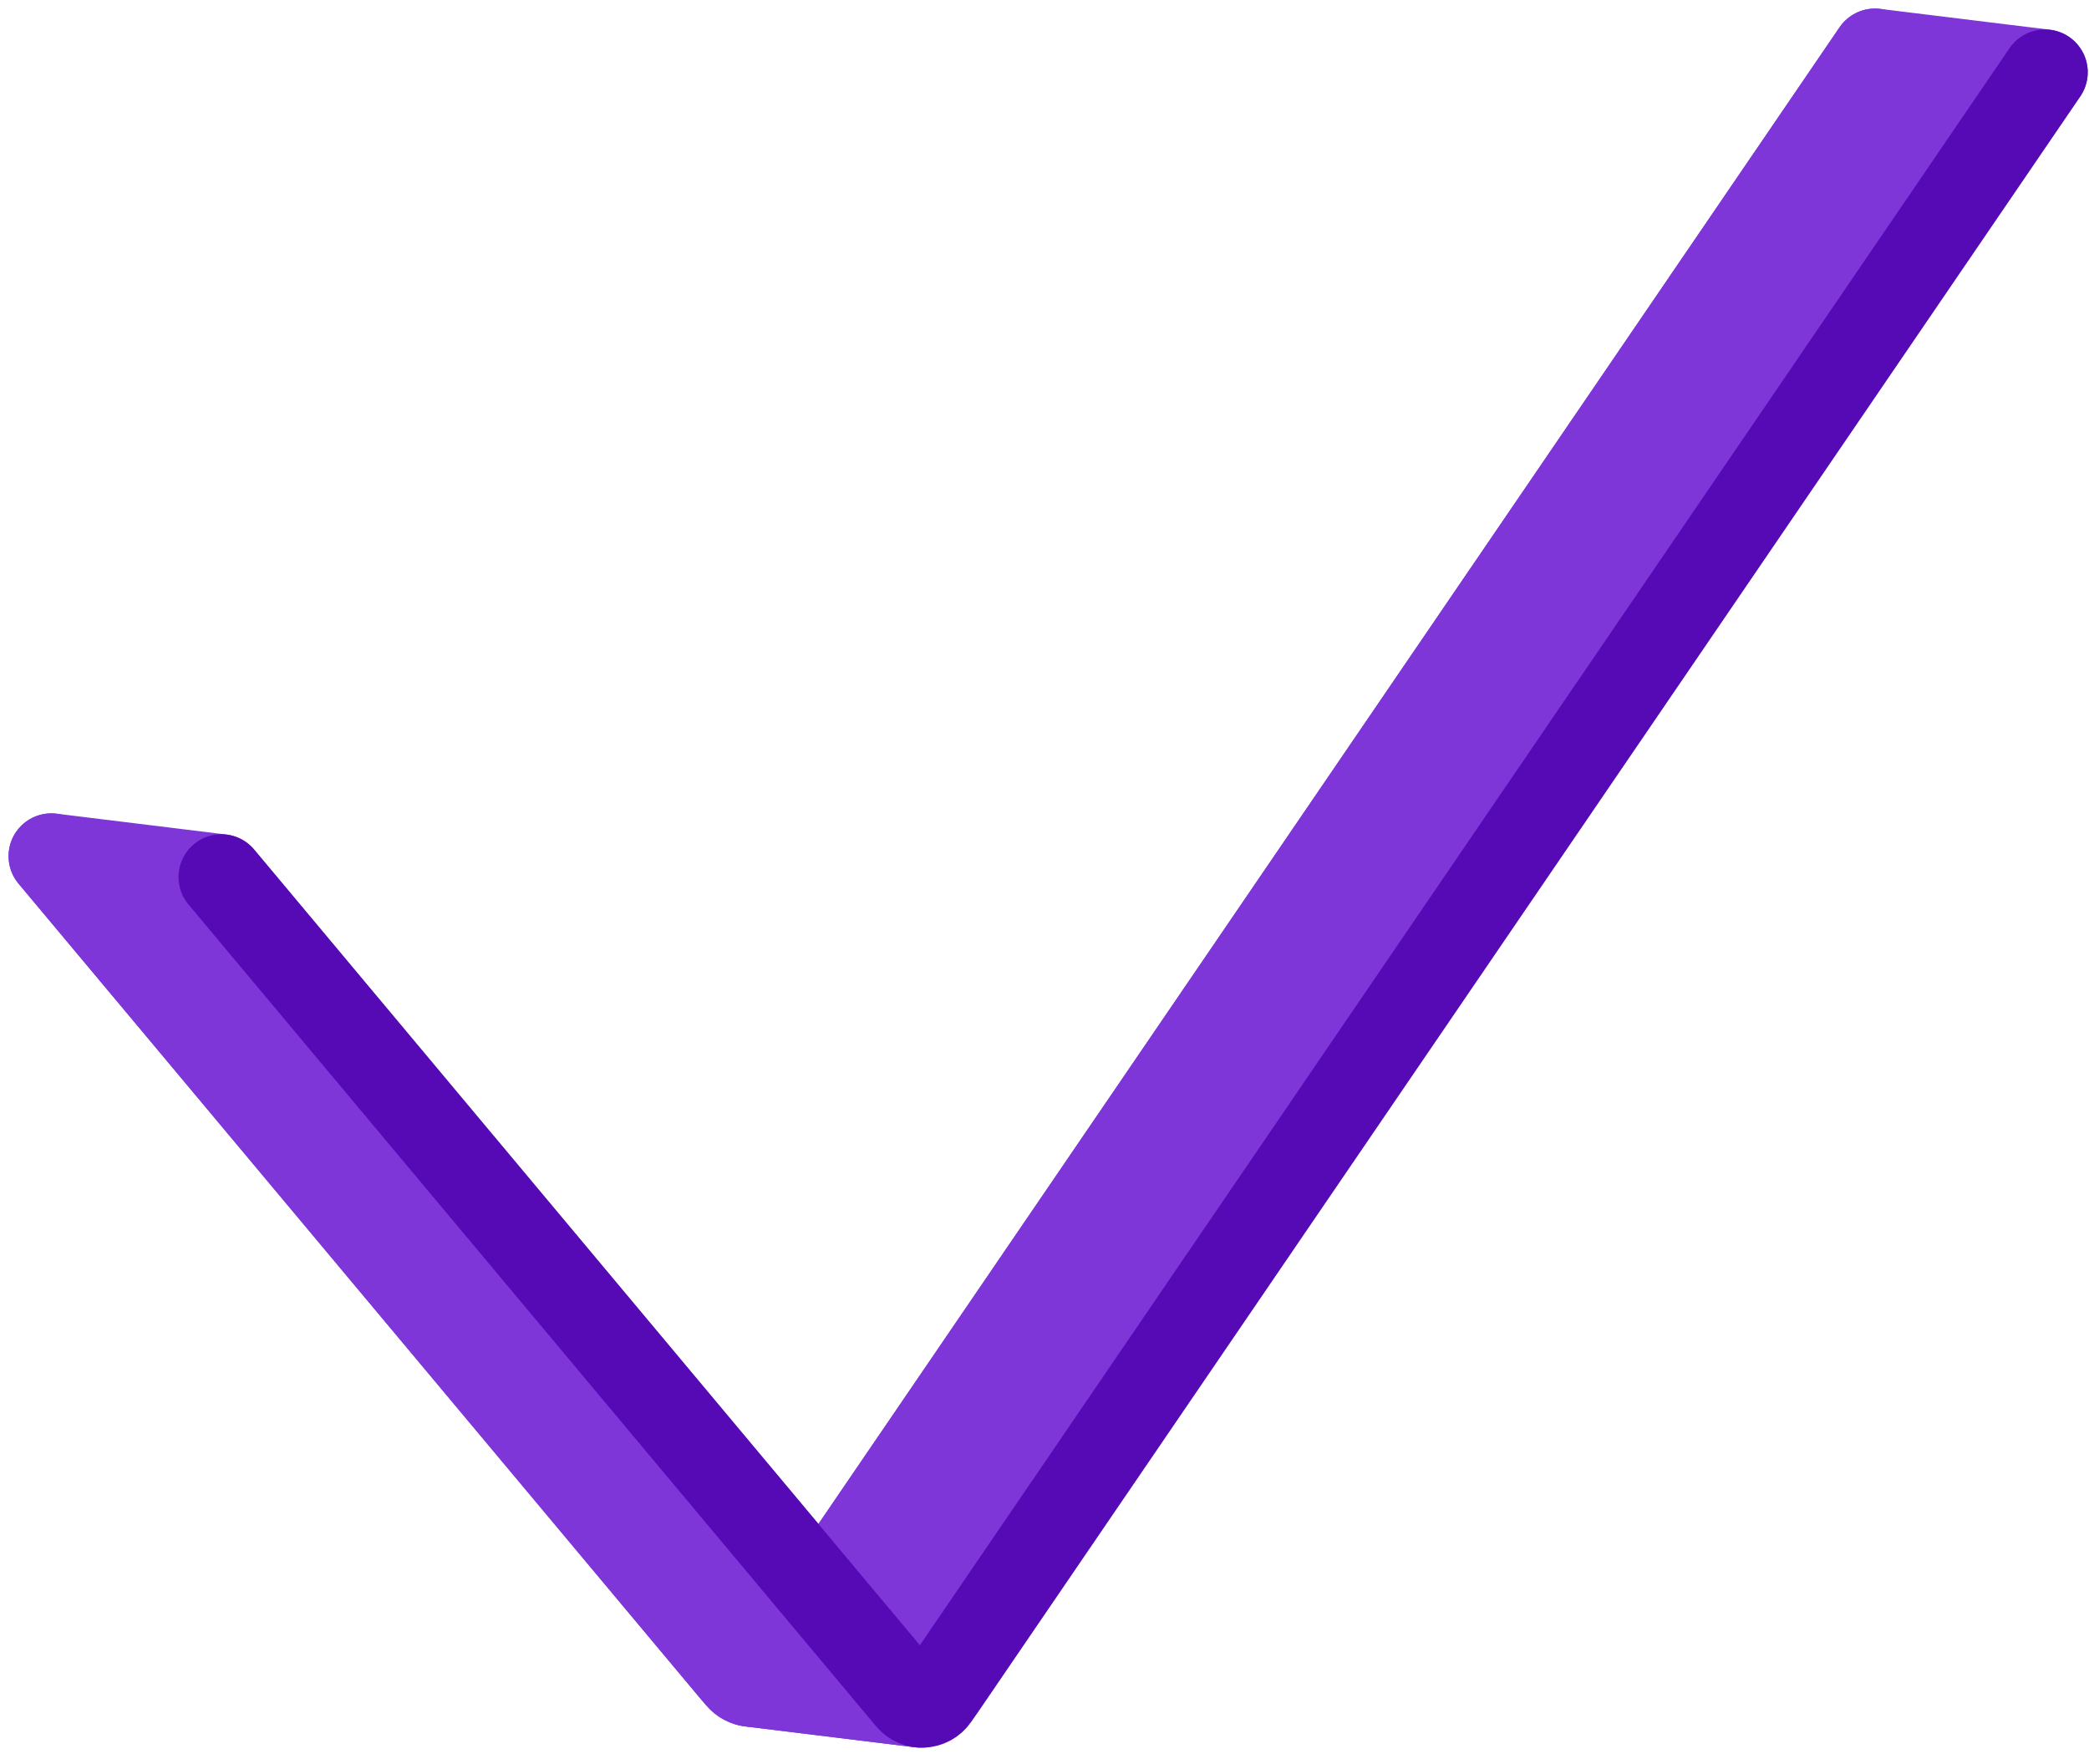 <?xml version="1.0" encoding="UTF-8"?> <svg xmlns="http://www.w3.org/2000/svg" width="122" height="103" viewBox="0 0 122 103" fill="none"> <path d="M3 50L43.152 97.986C43.324 98.192 43.555 98.308 43.795 98.337C44.15 98.381 44.522 98.235 44.745 97.908L109.5 3" stroke="#7F36D9" stroke-width="5" stroke-linecap="round"></path> <path d="M119.425 4.219L55.014 98.624C54.803 98.933 54.437 99.098 54.066 99.053L46.374 98.108C45.631 98.017 45.248 97.171 45.67 96.552L109.5 3L119.425 4.219Z" fill="#7F36D9" stroke="#7F36D9" stroke-width="5" stroke-linecap="round" stroke-linejoin="round"></path> <path d="M45.349 97.982L53.582 98.993C54.078 99.054 54.217 99.617 53.72 99.556L43.795 98.337C43.956 98.357 44.121 98.338 44.274 98.28C44.624 98.148 44.978 97.937 45.349 97.982Z" fill="#7F36D9"></path> <path d="M53.72 99.556V99.556C54.217 99.617 54.078 99.054 53.582 98.993L45.349 97.982C44.978 97.937 44.624 98.148 44.274 98.28C44.121 98.338 43.956 98.357 43.795 98.337L53.72 99.556Z" stroke="#7F36D9" stroke-width="5" stroke-linecap="round" stroke-linejoin="round"></path> <path d="M53.72 99.556C53.604 99.541 53.489 99.507 53.383 99.451C53.158 99.334 52.937 99.188 52.685 99.157L43.897 98.078C43.63 98.045 43.528 98.304 43.795 98.337L53.72 99.556Z" fill="#7F36D9" stroke="#7F36D9" stroke-width="5" stroke-linecap="round" stroke-linejoin="round"></path> <path d="M51.452 97.262L12.925 51.219L3 50L42.899 97.684C43.061 97.878 43.292 98.004 43.544 98.034L50.563 98.896C51.463 99.007 52.034 97.958 51.452 97.262Z" fill="#7F36D9" stroke="#7F36D9" stroke-width="5" stroke-linecap="round" stroke-linejoin="round"></path> <path d="M12.925 51.219L53.077 99.205C53.503 99.714 54.297 99.675 54.67 99.127L119.426 4.219" stroke="#560AB6" stroke-width="5" stroke-linecap="round"></path> </svg> 